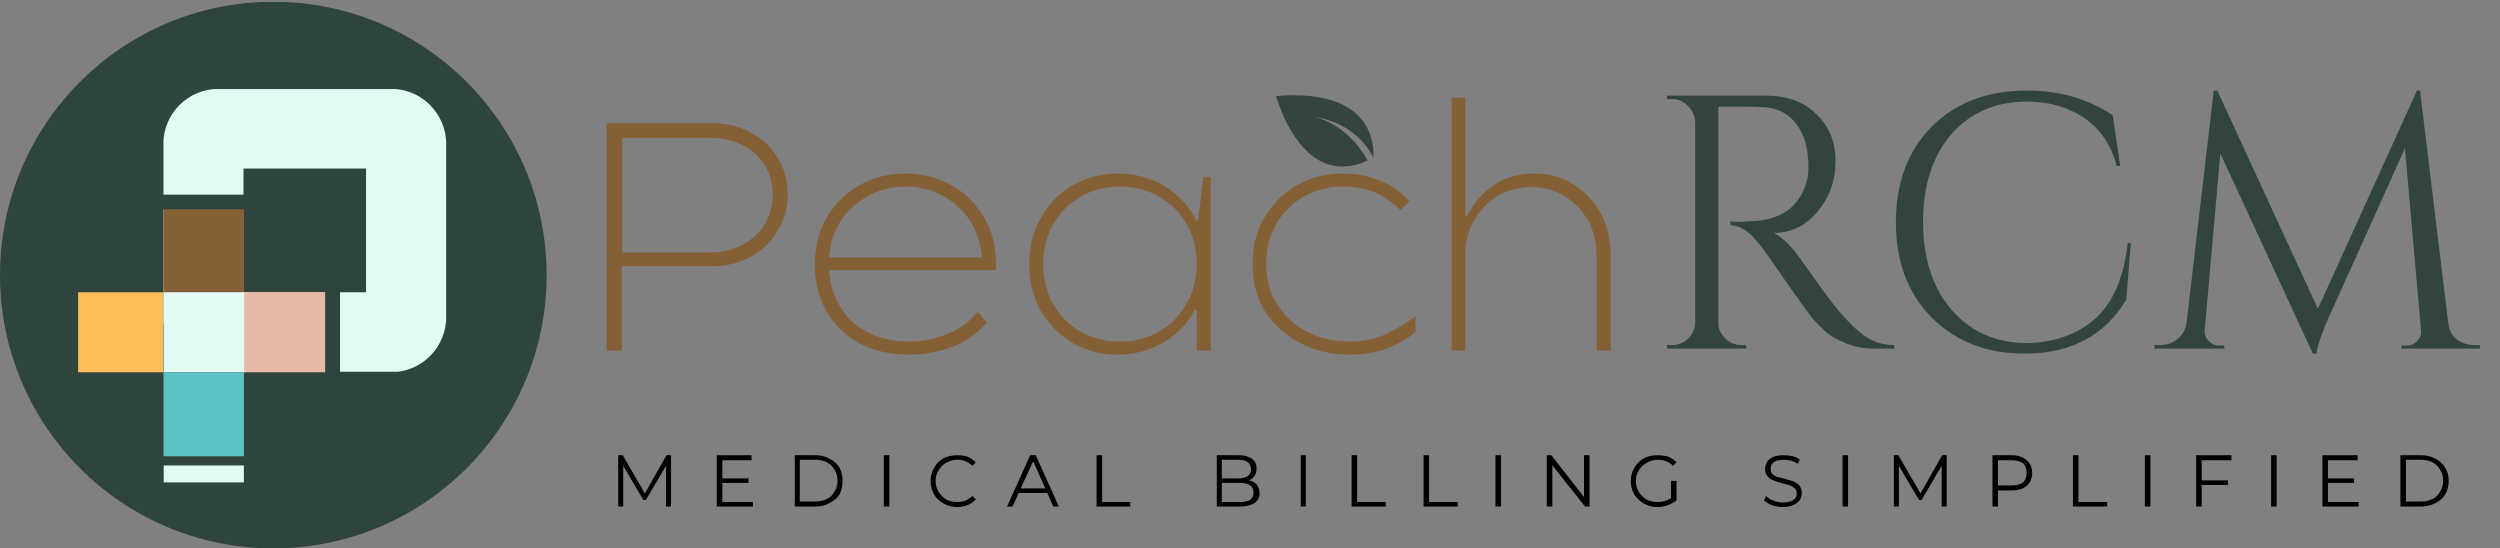 <svg version="1.2" xmlns="http://www.w3.org/2000/svg" viewBox="0 0 497 109" width="497" height="109">
	<rect x="0" y="0" width="497" height="109" fill="#808080" stroke="none"/>
	<title>PeacH Media Co (5)</title>
	<defs>
		<clipPath clipPathUnits="userSpaceOnUse" id="cp1">
			<path d="m253 17.67h21.33v16h-21.33z"/>
		</clipPath>
		<clipPath clipPathUnits="userSpaceOnUse" id="cp2">
			<path d="m254.26 14.47l21.28 2.89-3.07 22.54-21.28-2.89z"/>
		</clipPath>
		<clipPath clipPathUnits="userSpaceOnUse" id="cp3">
			<path d="m274.91 17.28l-21.29-2.9-3.06 22.54 21.29 2.89z"/>
		</clipPath>
		<clipPath clipPathUnits="userSpaceOnUse" id="cp4">
			<path d="m30.32 38.66h18.23v2.98h-18.23z"/>
		</clipPath>
		<clipPath clipPathUnits="userSpaceOnUse" id="cp5">
			<path d="m0 0.35h108.67v108.67h-108.67z"/>
		</clipPath>
		<clipPath clipPathUnits="userSpaceOnUse" id="cp6">
			<path d="m54.33 0.35c-30 0-54.33 24.33-54.33 54.34 0 30 24.33 54.33 54.33 54.33 30.01 0 54.34-24.33 54.34-54.33 0-30.01-24.33-54.34-54.34-54.34z"/>
		</clipPath>
		<clipPath clipPathUnits="userSpaceOnUse" id="cp7">
			<path d="m32.46 17.66h56.25v56.46h-56.25z"/>
		</clipPath>
		<clipPath clipPathUnits="userSpaceOnUse" id="cp8">
			<path d="m43.46 17.66h34.25c2.92 0 5.72 1.15 7.78 3.21 2.06 2.07 3.22 4.87 3.22 7.79v34.35c0 2.91-1.16 5.71-3.22 7.77-2.06 2.06-4.86 3.23-7.78 3.23h-34.25c-2.91 0-5.71-1.17-7.77-3.23-2.07-2.06-3.23-4.86-3.23-7.77v-34.35c0-2.92 1.16-5.72 3.23-7.79 2.06-2.06 4.86-3.21 7.77-3.21z"/>
		</clipPath>
		<clipPath clipPathUnits="userSpaceOnUse" id="cp9">
			<path d="m48.41 33.49h24.36v24.67h-24.36z"/>
		</clipPath>
		<clipPath clipPathUnits="userSpaceOnUse" id="cp10">
			<path d="m32.46 58.09h16.54v15.92h-16.54z"/>
		</clipPath>
		<clipPath clipPathUnits="userSpaceOnUse" id="cp11">
			<path d="m15.53 58.09h16.93v15.92h-16.93z"/>
		</clipPath>
		<clipPath clipPathUnits="userSpaceOnUse" id="cp12">
			<path d="m48.55 58.09h16.97v15.92h-16.97z"/>
		</clipPath>
		<clipPath clipPathUnits="userSpaceOnUse" id="cp13">
			<path d="m32.46 74.01h16.09v16.69h-16.09z"/>
		</clipPath>
		<clipPath clipPathUnits="userSpaceOnUse" id="cp14">
			<path d="m32.46 41.01h16.09v17.08h-16.09z"/>
		</clipPath>
		<clipPath clipPathUnits="userSpaceOnUse" id="cp15">
			<path d="m64.64 56.93h2.99v18.23h-2.99z"/>
		</clipPath>
		<clipPath clipPathUnits="userSpaceOnUse" id="cp16">
			<path d="m32.54 92.53h15.94v3.37h-15.94z"/>
		</clipPath>
		<clipPath clipPathUnits="userSpaceOnUse" id="cp17">
			<path d="m30.79 38.66h18.22v2.98h-18.22z"/>
		</clipPath>
	</defs>
	<style>
		.s0 { fill: #855f35 } 
		.s1 { fill: #344440 } 
		.s2 { fill: #31443e } 
		.s3 { fill: #000000 } 
		.s4 { fill: #30443e } 
		.s5 { fill: #e3faf3 } 
		.s6 { fill: #e2faf3 } 
		.s7 { fill: #ffbd59 } 
		.s8 { fill: #e4b9a5 } 
		.s9 { fill: #5cc2c6 } 
	</style>
	<g id="50740356d8">
		<g>
			<g>
				<path class="s0" d="m120.6 69.7v-45.2h21q4.4 0 7.7 1.9 3.4 1.8 5.3 5 2 3.2 2 7.2 0 4-2 7.3-1.9 3.2-5.3 5.1-3.3 1.9-7.7 1.9h-18v16.8zm3.1-19.5h17.6q3.6 0 6.4-1.6 2.8-1.5 4.4-4.1 1.5-2.7 1.5-5.8 0-3.3-1.5-5.8-1.6-2.6-4.4-4-2.8-1.5-6.4-1.5h-17.6z"/>
			</g>
		</g>
		<g>
			<g>
				<path class="s0" d="m180.7 70.5q-5.7 0-9.9-2.3-4.2-2.3-6.5-6.3-2.3-4.1-2.3-9.4 0-5.3 2.4-9.3 2.4-4.1 6.5-6.4 4.1-2.3 9.1-2.3 5 0 9.1 2.3 4.1 2.3 6.5 6.4 2.4 4 2.4 9.3v1.2h-33.2q0.3 4.2 2.3 7.4 2 3.3 5.5 5 3.5 1.8 8.1 1.8 3.9 0 7.6-1.5 3.6-1.4 6.1-4.4l1.8 2.1q-3 3.4-7 4.9-4.1 1.5-8.5 1.5zm-15.9-19.3h30.4q-0.3-4.2-2.4-7.4-2.1-3.1-5.4-4.9-3.3-1.8-7.4-1.8-4 0-7.3 1.8-3.4 1.8-5.5 4.9-2.1 3.2-2.4 7.4z"/>
			</g>
		</g>
		<g>
			<g>
				<path class="s0" d="m222.2 70.5q-4.9 0-8.9-2.3-4-2.3-6.3-6.3-2.4-4.1-2.4-9.4 0-5.3 2.4-9.3 2.3-4.1 6.3-6.4 4-2.3 8.9-2.3 5.1 0 9.3 2.5 4.1 2.5 6.3 6.8h0.4l1-8.6h1.5v34.5h-2.8v-8.1h-0.4q-2.2 4.2-6.3 6.5-4 2.4-9 2.4zm0.4-2.6q4.3 0 7.7-1.9 3.5-2 5.5-5.5 2.1-3.5 2.1-8 0-4.6-2.1-8.1-2-3.4-5.5-5.4-3.4-1.9-7.7-1.9-4.2 0-7.6 1.9-3.5 2-5.5 5.4-2.1 3.5-2.1 8.1 0 4.5 2 8 2 3.5 5.5 5.5 3.5 1.9 7.7 1.9z"/>
			</g>
		</g>
		<g>
			<g>
				<path class="s0" d="m268.3 70.5q-5.4 0-9.8-2.3-4.4-2.3-7-6.3-2.5-4.1-2.5-9.4 0-5.3 2.4-9.3 2.4-4.1 6.5-6.4 4-2.3 9.1-2.3 3.9 0 7.3 1.4 3.5 1.4 5.9 4.1l-1.8 1.8q-2.1-2.2-4.9-3.5-2.9-1.2-6.5-1.2-4.2 0-7.7 1.9-3.5 2-5.5 5.4-2.1 3.5-2.1 8.1 0 4.5 2.2 8 2.2 3.5 6 5.5 3.7 1.9 8.4 1.9 3.8 0 7-1.4 3.1-1.4 6.1-3.6v3.1q-2.7 2.2-6 3.4-3.3 1.1-7.1 1.1z"/>
			</g>
		</g>
		<g>
			<g>
				<path class="s0" d="m288.6 69.7v-50.3h2.7v23.5h0.4q1.9-3.9 5.4-6.2 3.5-2.2 7.9-2.2 4.3 0 7.7 2.1 3.4 2.1 5.5 5.8 2 3.6 2 8.5v18.8h-2.8v-18.8q0-4-1.7-7.1-1.8-3.1-4.8-4.9-2.9-1.7-6.5-1.7-3.6 0-6.6 1.7-2.9 1.8-4.7 4.8-1.8 3.1-1.8 7v19z"/>
			</g>
		</g>
		<g id="Clip-Path" clip-path="url(#cp1)">
			<g>
				<g id="Clip-Path" clip-path="url(#cp2)">
					<g>
						<g id="Clip-Path" clip-path="url(#cp3)">
							<g>
								<path class="s1" d="m273 31.4c0 0-2.7-7-12.1-8.2q0 0 0 0 0 0 0 0c0.3 0 6.6 1 11 8.7-13.2 6.1-18.2-12.8-18.2-12.8 21.2-1.8 19.3 12.3 19.3 12.3z"/>
							</g>
						</g>
					</g>
				</g>
			</g>
		</g>
		<g>
			<g>
				<path class="s2" d="m346.3 21.2h-4.7v42.9q0 1.9 1.4 3.2 1.3 1.3 3.3 1.3h0.8l0.1 0.7h-15.8v-0.7h1q1.9 0 3.2-1.3 1.3-1.3 1.4-3.1v-39.9q-0.1-1.9-1.4-3.2-1.3-1.4-3.2-1.4h-1v-0.7h19.5q6.5 0 10.2 3.7 3.8 3.6 3.8 9.4 0 5.7-3.6 10-3.5 4.2-8.7 4.2 1.1 0.5 2.6 1.9 1.5 1.5 2.6 3.1 6.2 8.8 8.1 10.9 1.8 2 2.6 2.8 0.8 0.7 1.8 1.5 0.9 0.7 1.8 1.1 2.1 1 4.5 1v0.7h-4q-3.1 0-5.7-1.1-2.7-1.1-4-2.3-1.3-1.2-2.3-2.3-1-1.1-5.4-7.4-4.3-6.3-5.1-7.2-0.7-0.9-1.5-1.8-2.3-2.4-4.6-2.4v-0.8q0.6 0.1 1.5 0.1 1 0 2.3-0.1 8.9-0.2 11.2-7.4 0.5-1.5 0.5-2.7 0-1.3 0-1.7-0.2-4.8-2.5-7.7-2.4-3-6.4-3.2-1.8-0.1-4.3-0.1z"/>
			</g>
		</g>
		<g>
			<g>
				<path class="s2" d="m402.5 70.3q-11.3 0-18.5-7.2-7.1-7.2-7.1-18.9 0-11.8 7.1-19 7.2-7.2 19-7.2 9.6 0 17 4.9l1.5 10.1h-0.7q-1.6-6.2-6.4-9.5-4.8-3.3-11.4-3.3-9.4 0-15.1 6.5-5.6 6.6-5.6 17.4 0 10.7 5.5 17.3 5.6 6.6 14.7 6.8 8.1 0 13.5-4.4 5.8-4.7 7-15.5h0.6l-0.9 11.3q-6.5 10.7-20.2 10.7z"/>
			</g>
		</g>
		<g>
			<g>
				<path class="s2" d="m491.9 68.6h1.1v0.7h-15.6v-0.6h1.1q1.3 0 2.1-1 0.9-0.9 0.7-2.1l-3.2-36.1-15.1 33.5q-2 4.4-2.5 7.3h-0.7l-18.4-39.8-3.1 35.1q-0.1 1.2 0.7 2.1 0.9 1 2.1 1h1.1v0.6h-13.9v-0.7h1.1q2 0 3.5-1.2 1.5-1.2 1.8-3.3l5.4-46.1h0.7l20 43.4 19.7-43.4h0.6l5.6 46.1q0.3 2.9 2.8 4 1.1 0.5 2.4 0.5z"/>
			</g>
		</g>
		<g>
			<g>
				<path class="s3" d="m133.4 90.5v10.2h-1v-8.1l-4 6.8h-0.5l-4-6.8v8.1h-1v-10.2h0.9l4.4 7.6 4.3-7.6z"/>
			</g>
		</g>
		<g>
			<g>
				<path class="s3" d="m149.7 99.8v0.9h-7.2v-10.2h6.9v1h-5.8v3.6h5.2v0.9h-5.2v3.8z"/>
			</g>
		</g>
		<g>
			<g>
				<path class="s3" d="m158 90.5h4.1q1.6 0 2.8 0.7 1.3 0.6 2 1.8 0.6 1.1 0.6 2.6 0 1.5-0.6 2.7-0.7 1.1-2 1.7-1.2 0.7-2.8 0.7h-4.1zm4 9.2q1.4 0 2.4-0.5 1-0.5 1.5-1.5 0.6-0.9 0.6-2.1 0-1.3-0.6-2.2-0.5-0.9-1.5-1.5-1-0.5-2.4-0.5h-3v8.3z"/>
			</g>
		</g>
		<g>
			<g>
				<path class="s3" d="m175.7 90.5h1.1v10.2h-1.1z"/>
			</g>
		</g>
		<g>
			<g>
				<path class="s3" d="m190.3 100.8q-1.5 0-2.7-0.7-1.3-0.7-1.9-1.8-0.7-1.2-0.7-2.7 0-1.4 0.7-2.6 0.6-1.2 1.9-1.9 1.2-0.6 2.7-0.6 1.1 0 2.1 0.3 0.9 0.4 1.6 1.1l-0.7 0.7q-1.2-1.2-3-1.2-1.2 0-2.2 0.6-0.9 0.5-1.5 1.5-0.6 0.9-0.6 2.1 0 1.2 0.6 2.2 0.6 0.9 1.5 1.5 1 0.5 2.2 0.5 1.8 0 3-1.2l0.7 0.7q-0.7 0.7-1.6 1.1-1 0.4-2.1 0.4z"/>
			</g>
		</g>
		<g>
			<g>
				<path class="s3" d="m208.2 98h-5.7l-1.2 2.7h-1.1l4.6-10.2h1.1l4.6 10.2h-1.1zm-0.4-0.9l-2.4-5.4-2.5 5.4z"/>
			</g>
		</g>
		<g>
			<g>
				<path class="s3" d="m218 90.5h1.1v9.3h5.6v0.9h-6.7z"/>
			</g>
		</g>
		<g>
			<g>
				<path class="s3" d=""/>
			</g>
		</g>
		<g>
			<g>
				<path class="s3" d="m248.3 95.5q1 0.2 1.5 0.8 0.6 0.7 0.6 1.7 0 1.3-1 2-1 0.7-2.9 0.7h-4.6v-10.2h4.4q1.6 0 2.6 0.7 0.9 0.7 0.9 1.9 0 0.9-0.4 1.5-0.4 0.6-1.1 0.9zm-5.4-4.1v3.7h3.3q1.2 0 1.9-0.5 0.6-0.4 0.6-1.3 0-0.9-0.6-1.4-0.7-0.5-1.9-0.5zm3.6 8.4q1.3 0 2-0.4 0.7-0.5 0.7-1.5 0-1.9-2.7-1.9h-3.6v3.8z"/>
			</g>
		</g>
		<g>
			<g>
				<path class="s3" d="m258.6 90.5h1v10.2h-1z"/>
			</g>
		</g>
		<g>
			<g>
				<path class="s3" d="m268.7 90.5h1.1v9.3h5.7v0.9h-6.8z"/>
			</g>
		</g>
		<g>
			<g>
				<path class="s3" d="m283 90.5h1.1v9.3h5.7v0.9h-6.8z"/>
			</g>
		</g>
		<g>
			<g>
				<path class="s3" d="m297.3 90.5h1.1v10.2h-1.1z"/>
			</g>
		</g>
		<g>
			<g>
				<path class="s3" d="m316 90.5v10.2h-0.9l-6.5-8.2v8.2h-1.1v-10.2h0.9l6.5 8.3v-8.3z"/>
			</g>
		</g>
		<g>
			<g>
				<path class="s3" d="m332.2 95.6h1.1v3.9q-0.8 0.6-1.7 0.9-1 0.4-2.1 0.4-1.5 0-2.7-0.7-1.2-0.7-1.9-1.8-0.7-1.2-0.7-2.7 0-1.4 0.7-2.6 0.7-1.2 1.9-1.9 1.2-0.6 2.7-0.6 1.2 0 2.2 0.3 0.9 0.4 1.6 1.1l-0.7 0.7q-1.2-1.2-3-1.2-1.2 0-2.2 0.6-1 0.5-1.6 1.5-0.6 0.9-0.6 2.1 0 1.2 0.6 2.2 0.6 0.9 1.5 1.5 1 0.5 2.3 0.5 1.5 0 2.6-0.8z"/>
			</g>
		</g>
		<g>
			<g>
				<path class="s3" d=""/>
			</g>
		</g>
		<g>
			<g>
				<path class="s3" d="m354.4 100.8q-1.1 0-2.2-0.4-1-0.4-1.5-0.9l0.4-0.9q0.5 0.6 1.4 0.9 1 0.4 1.9 0.4 1.4 0 2.1-0.5 0.7-0.5 0.7-1.3 0-0.6-0.4-1-0.4-0.4-0.9-0.6-0.6-0.2-1.5-0.4-1.2-0.3-1.8-0.6-0.7-0.2-1.2-0.8-0.5-0.5-0.5-1.5 0-0.7 0.4-1.4 0.4-0.6 1.3-1 0.8-0.3 2-0.3 0.9 0 1.8 0.2 0.8 0.2 1.4 0.7l-0.4 0.8q-0.6-0.4-1.3-0.6-0.8-0.2-1.5-0.2-1.3 0-2 0.5-0.6 0.5-0.6 1.3 0 0.6 0.3 1 0.4 0.4 0.9 0.6 0.6 0.1 1.6 0.4 1.1 0.3 1.8 0.5 0.6 0.3 1.1 0.8 0.5 0.6 0.5 1.5 0 0.8-0.4 1.4-0.4 0.6-1.3 1-0.8 0.4-2.1 0.4z"/>
			</g>
		</g>
		<g>
			<g>
				<path class="s3" d="m366.3 90.5h1.1v10.2h-1.1z"/>
			</g>
		</g>
		<g>
			<g>
				<path class="s3" d="m387 90.5v10.2h-1v-8.1l-4 6.8h-0.5l-4-6.8v8.1h-1v-10.2h0.9l4.4 7.6 4.3-7.6z"/>
			</g>
		</g>
		<g>
			<g>
				<path class="s3" d="m399.9 90.5q1.9 0 3 1 1.1 0.9 1.1 2.5 0 1.6-1.1 2.6-1.1 0.9-3 0.9h-2.7v3.2h-1.1v-10.2zm-0.1 6q1.6 0 2.4-0.6 0.7-0.7 0.7-1.9 0-1.2-0.7-1.9-0.8-0.6-2.4-0.6h-2.6v5z"/>
			</g>
		</g>
		<g>
			<g>
				<path class="s3" d="m412.1 90.5h1.1v9.3h5.7v0.9h-6.8z"/>
			</g>
		</g>
		<g>
			<g>
				<path class="s3" d="m426.4 90.5h1.1v10.2h-1.1z"/>
			</g>
		</g>
		<g>
			<g>
				<path class="s3" d="m437.7 91.5v4h5.2v0.9h-5.2v4.3h-1.1v-10.2h7v1z"/>
			</g>
		</g>
		<g>
			<g>
				<path class="s3" d="m451.5 90.5h1.1v10.2h-1.1z"/>
			</g>
		</g>
		<g>
			<g>
				<path class="s3" d="m468.9 99.8v0.9h-7.2v-10.2h7v1h-5.9v3.6h5.2v0.9h-5.2v3.8z"/>
			</g>
		</g>
		<g>
			<g>
				<path class="s3" d="m477.2 90.5h4.1q1.6 0 2.9 0.7 1.2 0.6 1.9 1.8 0.7 1.1 0.7 2.6 0 1.5-0.7 2.7-0.7 1.1-1.9 1.7-1.3 0.7-2.9 0.7h-4.1zm4.1 9.2q1.3 0 2.3-0.5 1-0.5 1.5-1.5 0.6-0.9 0.6-2.1 0-1.3-0.6-2.2-0.5-0.9-1.5-1.5-1-0.5-2.3-0.5h-3v8.3z"/>
			</g>
		</g>
		<g id="Clip-Path" clip-path="url(#cp4)">
			<g>
				<path class="s4" d="m30.3 38.7h18.2v2.9h-18.2z"/>
			</g>
		</g>
		<g id="Clip-Path" clip-path="url(#cp5)">
			<g>
				<g id="Clip-Path" clip-path="url(#cp6)">
					<g>
						<path class="s4" d="m0 0.4h108.7v108.6h-108.7z"/>
					</g>
				</g>
			</g>
		</g>
		<g id="Clip-Path" clip-path="url(#cp7)">
			<g>
				<g id="Clip-Path" clip-path="url(#cp8)">
					<g>
						<path class="s5" d="m32.5 17.7h56.2v56.2h-56.2z"/>
					</g>
				</g>
			</g>
		</g>
		<g id="Clip-Path" clip-path="url(#cp9)">
			<g>
				<path class="s4" d="m48.4 33.5h24.4v24.6h-24.4z"/>
			</g>
		</g>
		<g id="Clip-Path" clip-path="url(#cp10)">
			<g>
				<path class="s6" d="m32.5 58.1h16.5v15.9h-16.5z"/>
			</g>
		</g>
		<g id="Clip-Path" clip-path="url(#cp11)">
			<g>
				<path class="s7" d="m15.5 58.1h16.9v15.9h-16.9z"/>
			</g>
		</g>
		<g id="Clip-Path" clip-path="url(#cp12)">
			<g>
				<path class="s8" d="m48.5 58.1h17v15.9h-17z"/>
			</g>
		</g>
		<g id="Clip-Path" clip-path="url(#cp13)">
			<g>
				<path class="s9" d="m32.5 74h16v16.7h-16z"/>
			</g>
		</g>
		<g id="Clip-Path" clip-path="url(#cp14)">
			<g>
				<path class="s0" d="m32.5 41h16v17.1h-16z"/>
			</g>
		</g>
		<g id="Clip-Path" clip-path="url(#cp15)">
			<g>
				<path class="s4" d="m64.6 75.2v-18.3h3v18.3z"/>
			</g>
		</g>
		<g id="Clip-Path" clip-path="url(#cp16)">
			<g>
				<path class="s6" d="m32.5 92.5h16v3.4h-16z"/>
			</g>
		</g>
		<g id="Clip-Path" clip-path="url(#cp17)">
			<g>
				<path class="s4" d="m30.8 38.7h18.2v2.9h-18.2z"/>
			</g>
		</g>
	</g>
</svg>